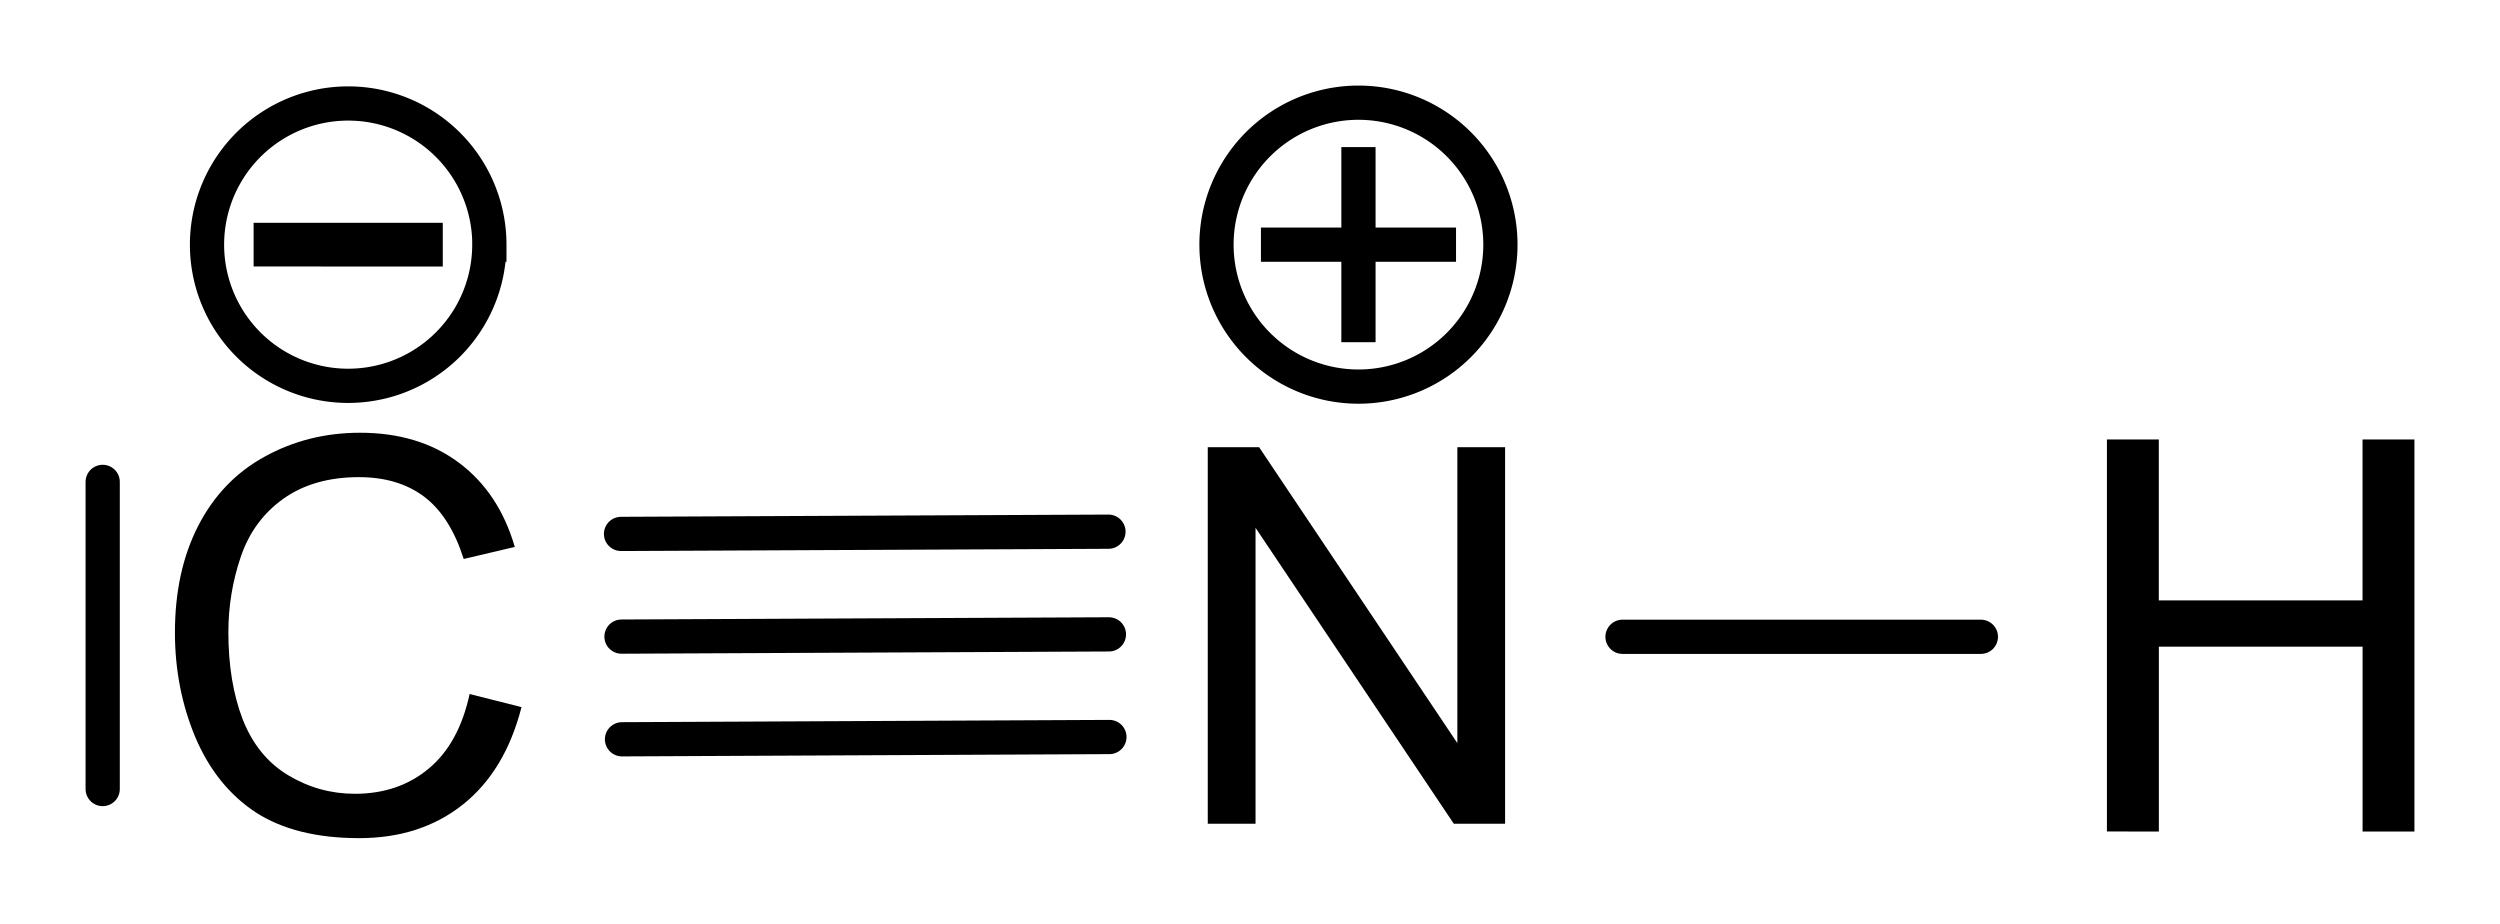 <svg xmlns="http://www.w3.org/2000/svg" xmlns:xlink="http://www.w3.org/1999/xlink" width="73.039" height="26.987" version="1.2" viewBox="0 0 54.779 20.24"><defs><symbol id="a" overflow="visible" style="overflow:visible"><path d="M.875 0v-8.25H2l4.344 6.484V-8.25H7.39V0H6.266L1.922-6.484V0Zm0 0" style="stroke:none"/></symbol></defs><g transform="translate(1.958)"><path d="M419.93 586.85v-.207h3.395v.208zm0 0" style="fill:#000;fill-opacity:1;stroke:#000;stroke-width:.75;stroke-miterlimit:10;stroke-dasharray:none;stroke-opacity:1" transform="translate(-415.956 -581.386)"/><path d="M424.72 586.747a3.093 3.093 0 1 1-6.186 0 3.093 3.093 0 0 1 6.187 0z" style="overflow:visible;fill:none;stroke:#000;stroke-width:.75;stroke-linecap:round;stroke-linejoin:miter;stroke-miterlimit:10;stroke-dasharray:none" transform="translate(-415.956 -581.386)"/><path d="m22.351 16.149-10.68.05M22.34 13.9l-10.68.049M22.33 11.65l-10.68.049" style="fill:none;stroke:#000;stroke-width:.75;stroke-linecap:round;stroke-linejoin:miter;stroke-miterlimit:10;stroke-dasharray:none;stroke-opacity:1"/><use xlink:href="#a" width="100%" height="100%" x="411.328" y="223.92" style="fill:#000;fill-opacity:1;stroke-width:.75;stroke-miterlimit:10;stroke-dasharray:none" transform="translate(-387.697 -205.871)"/><path d="M27.808 7.498V3.223m-2.137 2.138h4.275" style="overflow:visible;fill:none;stroke:#000;stroke-width:.75;stroke-miterlimit:7;stroke-dasharray:none;stroke-opacity:1"/><path d="M27.808 2.25a3.11 3.11 0 1 1 0 6.221 3.11 3.11 0 0 1 0-6.221z" style="overflow:visible;fill:none;stroke:#000;stroke-width:.75;stroke-linecap:round;stroke-linejoin:miter;stroke-miterlimit:7;stroke-dasharray:none"/><path d="M33.594 13.953h7.852M.292 10.559v6.73" style="fill:none;stroke:#000;stroke-width:.75;stroke-linecap:round;stroke-linejoin:miter;stroke-miterlimit:10;stroke-dasharray:none;stroke-opacity:1"/><path d="m8.332 15.207 1.137.287q-.358 1.4-1.29 2.139-.925.732-2.267.732-1.389 0-2.262-.562-.867-.569-1.324-1.64-.451-1.073-.451-2.304 0-1.341.51-2.337.515-1.002 1.459-1.518.949-.522 2.086-.522 1.289 0 2.168.657.878.656 1.224 1.845l-1.119.264q-.299-.937-.867-1.365-.569-.428-1.43-.428-.99 0-1.658.475-.662.474-.932 1.277-.27.797-.27 1.647 0 1.095.317 1.916.322.814.996 1.218.674.405 1.46.405.954 0 1.616-.551.663-.551.897-1.635z" style="font-style:normal;font-variant:normal;font-weight:400;font-stretch:normal;font-size:medium;line-height:1.25;font-family:Arial;-inkscape-font-specification:Arial;font-variant-ligatures:normal;font-variant-caps:normal;font-variant-numeric:normal;font-feature-settings:normal;text-align:start;letter-spacing:0;word-spacing:0;writing-mode:lr-tb;text-anchor:start;fill:#000;fill-opacity:1;stroke:none;stroke-width:.75"/><path d="M44.208 18.219v-8.59h1.137v3.527h4.464V9.63h1.137v8.59H49.81v-4.05h-4.464v4.05z" style="font-size:12px;line-height:1.25;font-family:Arial;-inkscape-font-specification:Arial;letter-spacing:0;word-spacing:0;stroke-width:.75"/></g></svg>